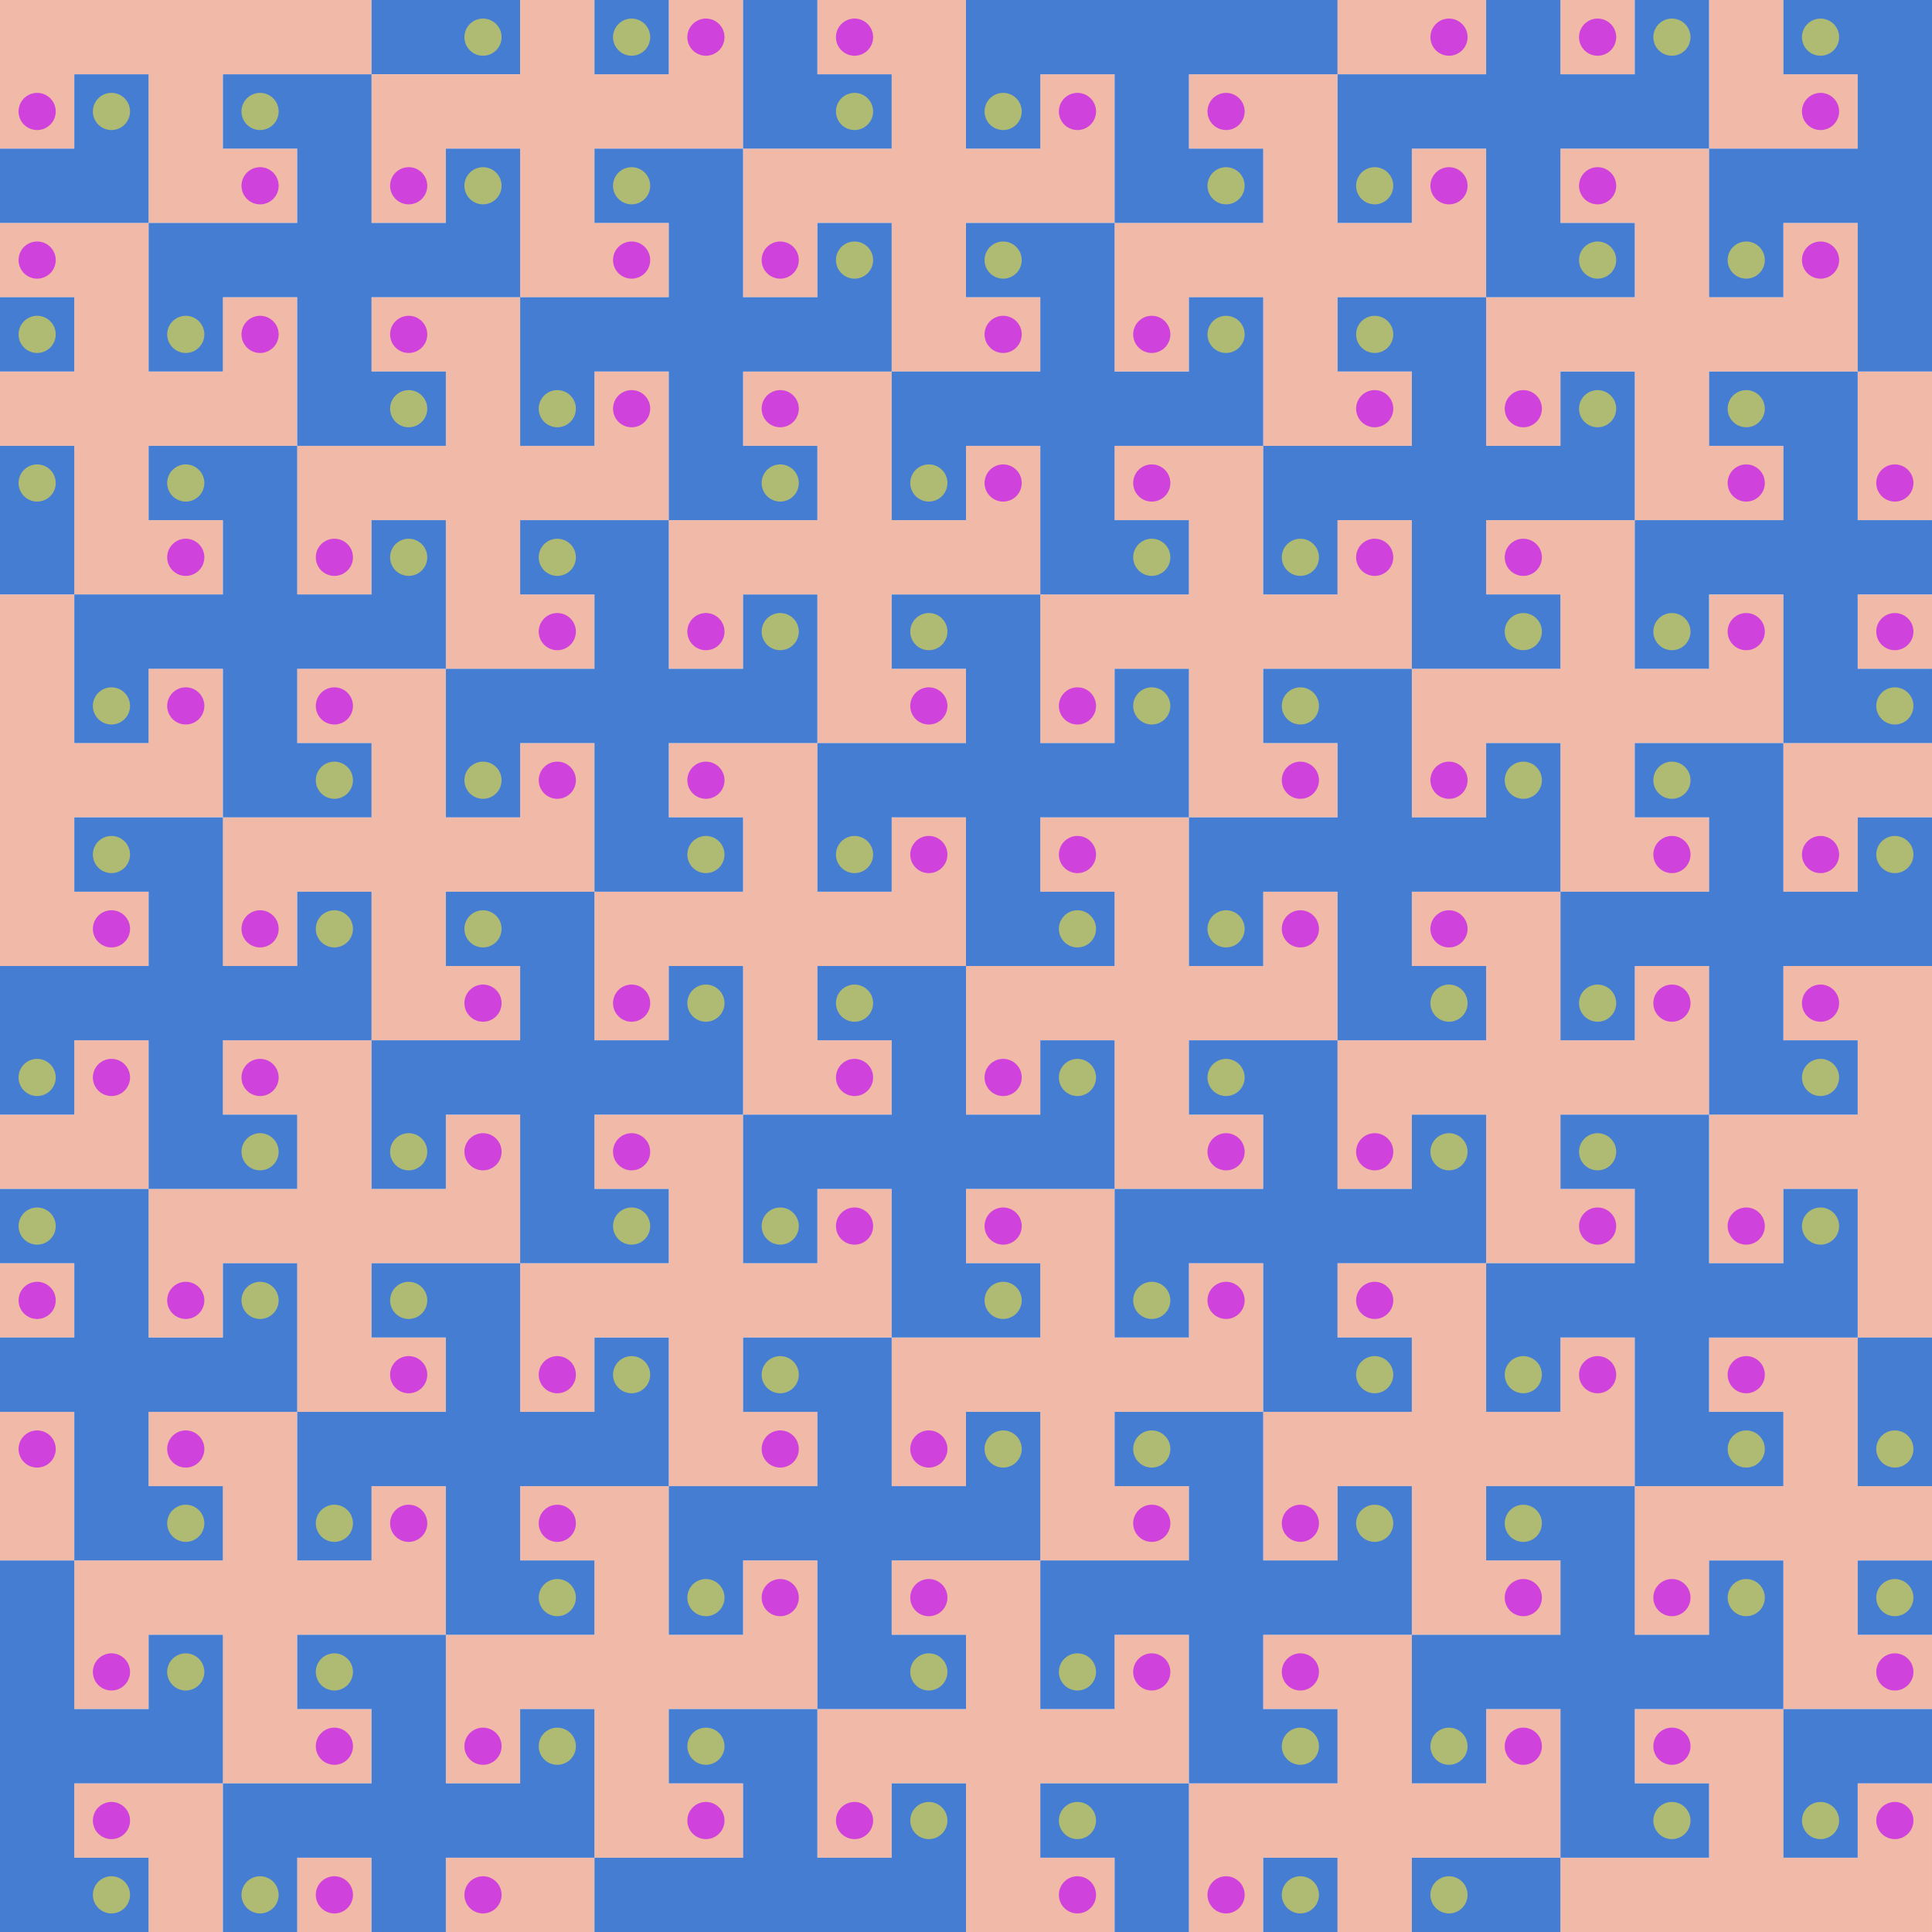 <?xml version="1.0" encoding="UTF-8"?>
<svg width="146.76mm" height="146.76mm" version="1.1" viewBox="0 0 520 520" xmlns="http://www.w3.org/2000/svg" xmlns:xlink="http://www.w3.org/1999/xlink">
<defs>
<clipPath id="c">
<path d="m-20 132.36h520v520h-520z" fill="#f00" opacity=".494"/>
</clipPath>
</defs>
<g transform="translate(20 -132.36)">
<g clip-path="url(#c)">
<g id="a" transform="translate(-100 -220)">
<path d="m100 312.36v20h20v20h-40v20 20h20v-20h20v40h20 20v-20h-20v-20h40v-20-20h-20v20h-20v-20-20h-40z" fill="#f1b9a7" fill-rule="evenodd"/>
<path d="m110 317.36a5 5 0 0 0-5 5 5 5 0 0 0 5 5 5 5 0 0 0 5-5 5 5 0 0 0-5-5zm60 20a5 5 0 0 0-5 5 5 5 0 0 0 5 5 5 5 0 0 0 5-5 5 5 0 0 0-5-5zm-80 40a5 5 0 0 0-5 5 5 5 0 0 0 5 5 5 5 0 0 0 5-5 5 5 0 0 0-5-5zm60 20a5 5 0 0 0-5 5 5 5 0 0 0 5 5 5 5 0 0 0 5-5 5 5 0 0 0-5-5z" fill="#d042dc"/>
</g>
<g id="b" transform="translate(-40 -260)">
<path d="m100 312.36v20h20v20h-40v20 20h20v-20h20v40h20 20v-20h-20v-20h40v-20-20h-20v20h-20v-20-20h-40z" fill="#447dd2" fill-rule="evenodd"/>
<path d="m110 317.36a5 5 0 0 0-5 5 5 5 0 0 0 5 5 5 5 0 0 0 5-5 5 5 0 0 0-5-5zm60 20a5 5 0 0 0-5 5 5 5 0 0 0 5 5 5 5 0 0 0 5-5 5 5 0 0 0-5-5zm-80 40a5 5 0 0 0-5 5 5 5 0 0 0 5 5 5 5 0 0 0 5-5 5 5 0 0 0-5-5zm60 20a5 5 0 0 0-5 5 5 5 0 0 0 5 5 5 5 0 0 0 5-5 5 5 0 0 0-5-5z" fill="#afba73"/>
</g>
<use transform="translate(100 20)" width="100%" height="100%" xlink:href="#a"/>
<use transform="translate(200 40)" width="100%" height="100%" xlink:href="#a"/>
<use transform="translate(300 60)" width="100%" height="100%" xlink:href="#a"/>
<use transform="translate(400 80)" width="100%" height="100%" xlink:href="#a"/>
<use transform="translate(500 100)" width="100%" height="100%" xlink:href="#a"/>
<use transform="translate(420 -20)" width="100%" height="100%" xlink:href="#a"/>
<use transform="translate(320 -40)" width="100%" height="100%" xlink:href="#a"/>
<use transform="translate(-20 100)" width="100%" height="100%" xlink:href="#a"/>
<use transform="translate(80,120)" width="100%" height="100%" xlink:href="#a"/>
<use transform="translate(180,140)" width="100%" height="100%" xlink:href="#a"/>
<use transform="translate(280,160)" width="100%" height="100%" xlink:href="#a"/>
<use transform="translate(380,180)" width="100%" height="100%" xlink:href="#a"/>
<use transform="translate(480,200)" width="100%" height="100%" xlink:href="#a"/>
<use transform="translate(-40,200)" width="100%" height="100%" xlink:href="#a"/>
<use transform="translate(60,220)" width="100%" height="100%" xlink:href="#a"/>
<use transform="translate(160,240)" width="100%" height="100%" xlink:href="#a"/>
<use transform="translate(260,260)" width="100%" height="100%" xlink:href="#a"/>
<use transform="translate(360,280)" width="100%" height="100%" xlink:href="#a"/>
<use transform="translate(460,300)" width="100%" height="100%" xlink:href="#a"/>
<use transform="translate(-60,300)" width="100%" height="100%" xlink:href="#a"/>
<use transform="translate(40,320)" width="100%" height="100%" xlink:href="#a"/>
<use transform="translate(140,340)" width="100%" height="100%" xlink:href="#a"/>
<use transform="translate(240,360)" width="100%" height="100%" xlink:href="#a"/>
<use transform="translate(340,380)" width="100%" height="100%" xlink:href="#a"/>
<use transform="translate(440,400)" width="100%" height="100%" xlink:href="#a"/>
<use transform="translate(-80,400)" width="100%" height="100%" xlink:href="#a"/>
<use transform="translate(20,420)" width="100%" height="100%" xlink:href="#a"/>
<use transform="translate(120,440)" width="100%" height="100%" xlink:href="#a"/>
<use transform="translate(220,460)" width="100%" height="100%" xlink:href="#a"/>
<use transform="translate(320,480)" width="100%" height="100%" xlink:href="#a"/>
<use transform="translate(420 500)" width="100%" height="100%" xlink:href="#a"/>
<use transform="translate(-100 500)" width="100%" height="100%" xlink:href="#a"/>
<use transform="translate(0 520)" width="100%" height="100%" xlink:href="#a"/>
<use transform="translate(100 540)" width="100%" height="100%" xlink:href="#a"/>
<use transform="translate(100 20)" width="100%" height="100%" xlink:href="#b"/>
<use transform="translate(200 40)" width="100%" height="100%" xlink:href="#b"/>
<use transform="translate(300 60)" width="100%" height="100%" xlink:href="#b"/>
<use transform="translate(400 80)" width="100%" height="100%" xlink:href="#b"/>
<use transform="translate(-20 100)" width="100%" height="100%" xlink:href="#b"/>
<use transform="translate(80 120)" width="100%" height="100%" xlink:href="#b"/>
<use transform="translate(180 140)" width="100%" height="100%" xlink:href="#b"/>
<use transform="translate(280 160)" width="100%" height="100%" xlink:href="#b"/>
<use transform="translate(380 180)" width="100%" height="100%" xlink:href="#b"/>
<use transform="translate(-120 80)" width="100%" height="100%" xlink:href="#b"/>
<use transform="translate(-140 180)" width="100%" height="100%" xlink:href="#b"/>
<use transform="translate(-40 200)" width="100%" height="100%" xlink:href="#b"/>
<use transform="translate(60 220)" width="100%" height="100%" xlink:href="#b"/>
<use transform="translate(160 240)" width="100%" height="100%" xlink:href="#b"/>
<use transform="translate(260 260)" width="100%" height="100%" xlink:href="#b"/>
<use transform="translate(360 280)" width="100%" height="100%" xlink:href="#b"/>
<use transform="translate(-60 300)" width="100%" height="100%" xlink:href="#b"/>
<use transform="translate(40 320)" width="100%" height="100%" xlink:href="#b"/>
<use transform="translate(140 340)" width="100%" height="100%" xlink:href="#b"/>
<use transform="translate(240 360)" width="100%" height="100%" xlink:href="#b"/>
<use transform="translate(340 380)" width="100%" height="100%" xlink:href="#b"/>
<use transform="translate(440 400)" width="100%" height="100%" xlink:href="#b"/>
<use transform="translate(-80 400)" width="100%" height="100%" xlink:href="#b"/>
<use transform="translate(20 420)" width="100%" height="100%" xlink:href="#b"/>
<use transform="translate(120 440)" width="100%" height="100%" xlink:href="#b"/>
<use transform="translate(220 460)" width="100%" height="100%" xlink:href="#b"/>
<use transform="translate(320 480)" width="100%" height="100%" xlink:href="#b"/>
<use transform="translate(420 500)" width="100%" height="100%" xlink:href="#b"/>
<use transform="translate(-100 500)" width="100%" height="100%" xlink:href="#b"/>
<use transform="translate(0 520)" width="100%" height="100%" xlink:href="#b"/>
<use transform="translate(100 540)" width="100%" height="100%" xlink:href="#b"/>
<use transform="translate(200 560)" width="100%" height="100%" xlink:href="#b"/>
<use transform="translate(300 580)" width="100%" height="100%" xlink:href="#b"/>
</g>
</g>
</svg>

